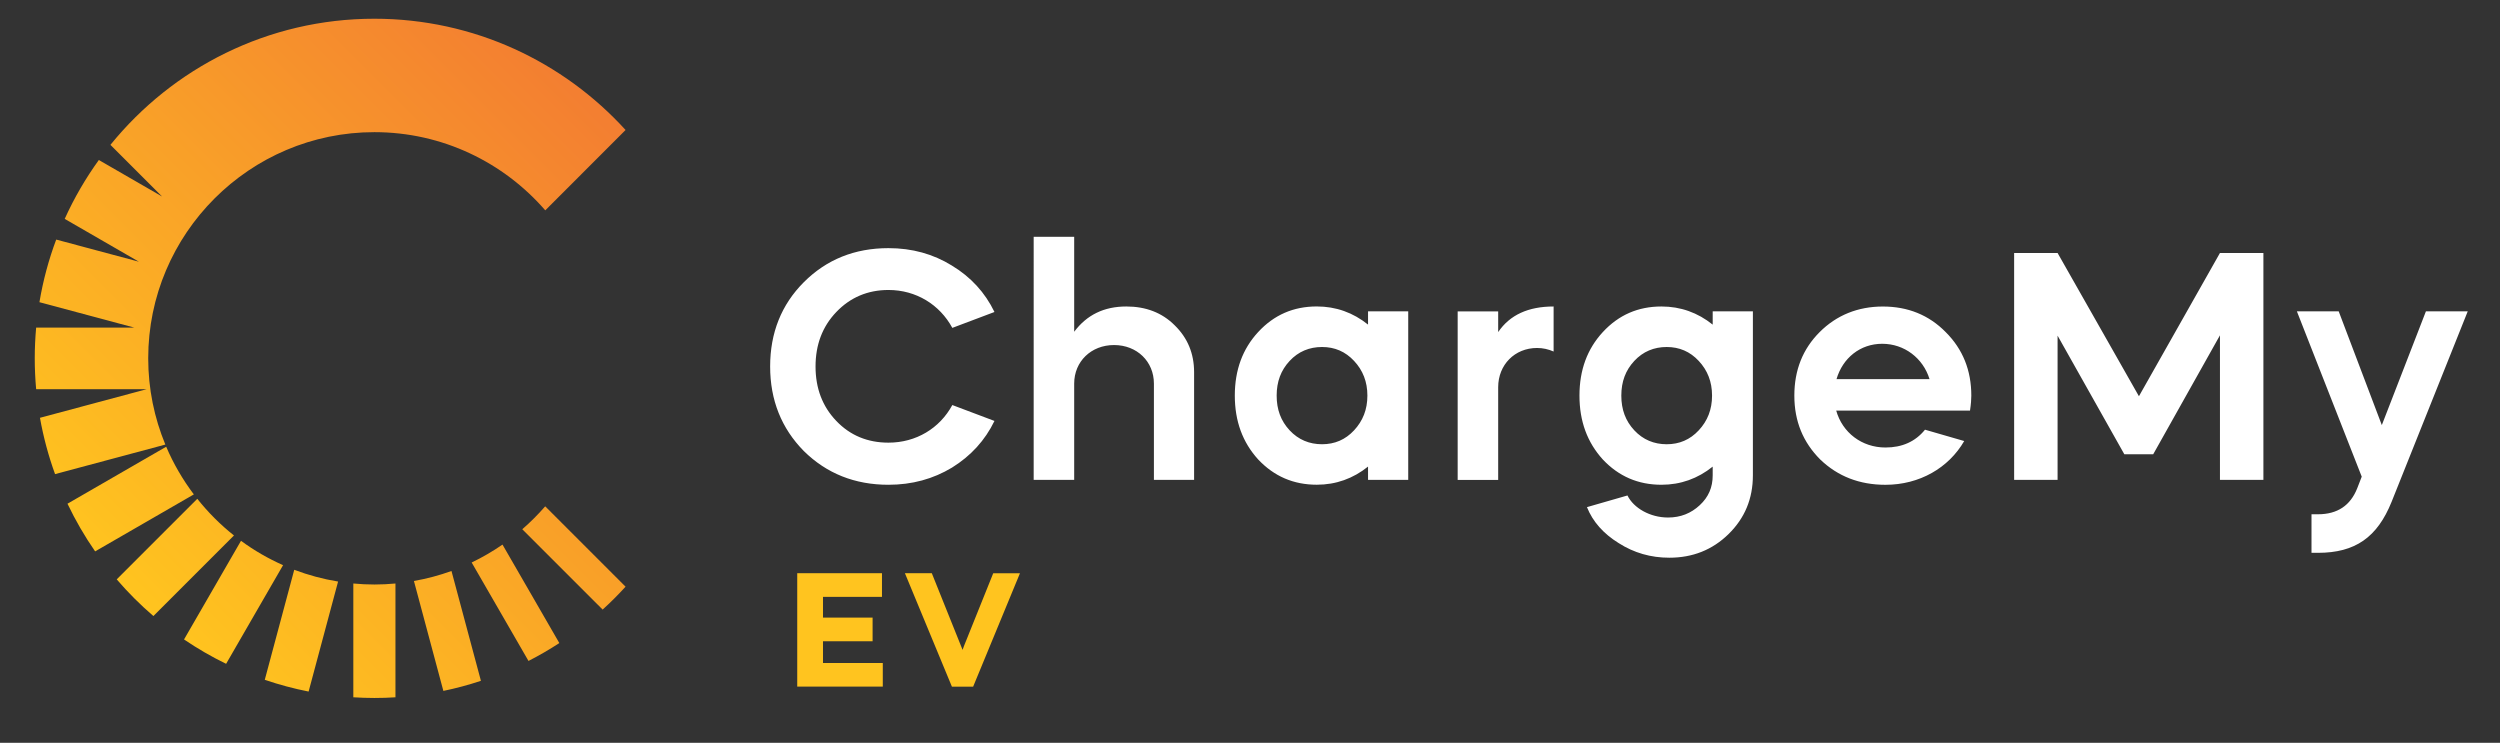 <?xml version="1.0" encoding="UTF-8"?>
<svg id="Layer_1" data-name="Layer 1" xmlns="http://www.w3.org/2000/svg" xmlns:xlink="http://www.w3.org/1999/xlink" viewBox="0 0 767.65 228.08">
  <rect x="0" y="0" width="767.65" height="228.08" fill="#333333" stroke="none"/>
  <defs>
    <style>
      .cls-1 {
        fill: #fff;
      }

      .cls-2 {
        fill: url(#linear-gradient);
      }

      .cls-3 {
        fill: #ffc41f;
      }
    </style>
    <linearGradient id="linear-gradient" x1="41.25" y1="183.73" x2="188.66" y2="36.33" gradientUnits="userSpaceOnUse">
      <stop offset="0" stop-color="#ffc41f"/>
      <stop offset="1" stop-color="#f37e31"/>
    </linearGradient>
  </defs>
  <path class="cls-1" d="M292.32,81.57c5.77,3.48,10.15,8.26,13.04,14.23l-12.94,4.88c-3.88-7.17-11.15-11.64-19.61-11.64-6.37,0-11.74,2.29-16.02,6.77-4.28,4.48-6.37,10.05-6.37,16.72s2.09,12.24,6.37,16.72c4.28,4.48,9.65,6.67,16.02,6.67,8.46,0,15.73-4.38,19.61-11.55l12.94,4.88c-2.89,5.97-7.26,10.75-13.04,14.33-5.77,3.48-12.24,5.27-19.51,5.27-10.35,0-19.01-3.48-25.98-10.35-6.87-6.97-10.35-15.63-10.35-25.98s3.48-19.01,10.35-25.88c6.97-6.97,15.63-10.45,25.98-10.45,7.27,0,13.73,1.79,19.51,5.37Zm25.08-8.86h12.44v29.16c3.88-5.18,9.16-7.76,16.02-7.76,5.97,0,10.95,1.89,14.83,5.77,3.98,3.88,5.97,8.66,5.97,14.43v33.04h-12.34v-29.56c0-6.77-5.18-11.84-12.24-11.84s-12.24,5.08-12.24,11.84v29.56h-12.44V72.71Zm102.67,26.97v-4.08h12.34v51.75h-12.34v-4.08c-4.58,3.68-9.85,5.57-15.73,5.57-7.17,0-13.14-2.59-18.01-7.76-4.78-5.27-7.17-11.74-7.17-19.61s2.39-14.33,7.17-19.51c4.88-5.28,10.85-7.86,18.01-7.86,5.87,0,11.15,1.89,15.73,5.57Zm-14.13,6.87c-3.88,0-7.27,1.39-9.95,4.28-2.69,2.89-3.98,6.37-3.98,10.65s1.29,7.76,3.98,10.65c2.69,2.89,6.07,4.28,9.95,4.28s7.17-1.39,9.85-4.28,4.08-6.37,4.08-10.65-1.39-7.76-4.08-10.65-5.97-4.28-9.85-4.28Zm54.09-4.58c3.58-5.28,9.26-7.86,17.02-7.86v13.83c-1.59-.7-3.28-1.09-5.08-1.09-6.87,0-11.94,5.18-11.94,12.04v28.47h-12.44v-51.75h12.44v6.37Zm65.87-2.29v-4.08h12.34v50.36c0,7.17-2.49,13.14-7.46,18.02-4.98,4.88-11.05,7.27-18.21,7.27-5.67,0-10.85-1.49-15.53-4.48-4.68-2.89-7.96-6.57-9.75-11.05l12.44-3.58c1.89,3.88,6.97,6.77,12.44,6.77,3.88,0,7.07-1.29,9.75-3.78,2.69-2.49,3.98-5.47,3.98-9.16v-2.69c-4.58,3.68-9.85,5.57-15.73,5.57-7.17,0-13.14-2.59-18.01-7.76-4.78-5.27-7.17-11.74-7.17-19.61s2.39-14.33,7.17-19.51c4.88-5.28,10.85-7.86,18.01-7.86,5.87,0,11.15,1.89,15.73,5.57Zm-14.13,6.87c-3.88,0-7.27,1.39-9.95,4.28-2.69,2.89-3.98,6.37-3.98,10.65s1.29,7.76,3.98,10.65c2.69,2.89,6.07,4.28,9.95,4.28s7.17-1.39,9.85-4.28c2.69-2.89,4.08-6.37,4.08-10.65s-1.39-7.76-4.08-10.65c-2.69-2.89-5.97-4.28-9.85-4.28Zm52.05,19.51c1.89,6.77,7.86,11.35,15.13,11.35,5.08,0,9.16-1.79,12.14-5.47l12.04,3.48c-4.78,8.26-13.73,13.44-24.19,13.44-7.96,0-14.63-2.59-20.01-7.76-5.27-5.27-7.96-11.74-7.96-19.61s2.59-14.33,7.76-19.51,11.74-7.86,19.41-7.86,14.13,2.59,19.31,7.86c5.27,5.27,7.86,11.74,7.86,19.51,0,1.1-.1,2.59-.4,4.58h-41.11Zm28.66-9.65c-1.99-6.47-7.76-10.85-14.53-10.85s-12.14,4.38-14.03,10.85h28.56Zm25.98,30.95V77.68h13.34l24.98,43.99,24.88-43.99h13.34v69.67h-13.34v-44.39l-20.5,36.53h-8.86l-20.5-36.43v44.29h-13.34Zm106.73-1l-19.91-50.76h12.84l13.24,34.93,13.54-34.93h12.84l-23.39,58.52c-4.38,10.85-11.15,15.63-22.59,15.63h-1.99v-11.84h1.99c5.97,0,9.95-2.69,12.04-7.96l1.39-3.58Z"/>
  <g>
    <path class="cls-3" d="M270.82,176.01v7.26h-18.11v6.37h15.23v7.26h-15.23v6.67h18.36v7.26h-26.27v-34.83h26.02Z"/>
    <path class="cls-3" d="M292.29,210.84l-14.43-34.83h8.26l9.45,23.54,.45-1.24,8.96-22.29h8.21l-14.38,34.83h-6.52Z"/>
  </g>
  <path class="cls-2" d="M192.09,180.14c-2.23,2.46-4.58,4.8-7.04,7.04l-24.68-24.67c2.51-2.18,4.86-4.53,7.04-7.04l24.67,24.67Zm-132.57-28.33c-3.39-4.49-6.25-9.4-8.49-14.64l-30.31,17.5c2.44,5.12,5.28,10.01,8.49,14.64l30.31-17.5Zm-42.6-6.23l33.85-9.07c-3.38-8.17-5.26-17.11-5.26-26.48,0-38.29,31.16-69.45,69.45-69.45,20.93,0,39.73,9.32,52.47,24.01l24.66-24.67C173,18.94,145.49,5.75,114.95,5.75c-32.69,0-61.91,15.12-81.04,38.73l15.86,15.86-19.42-11.21c-4.07,5.63-7.59,11.69-10.48,18.08l22.78,13.15-25.39-6.8c-2.31,6.16-4.04,12.59-5.15,19.23l29.11,7.8H11.1c-.28,3.11-.43,6.26-.43,9.45s.15,6.34,.43,9.46H45.06l-32.79,8.79c1.06,5.96,2.62,11.74,4.64,17.3Zm43.66,7.58l-24.74,24.74c3.46,4.03,7.23,7.8,11.26,11.26l24.74-24.74c-4.17-3.31-7.95-7.09-11.26-11.26Zm60.85,60.95v-34.94c-2.13,.2-4.29,.31-6.47,.31s-4.34-.11-6.47-.31v34.94c2.14,.13,4.3,.21,6.47,.21s4.33-.07,6.47-.21Zm17.21-38.79c-3.71,1.35-7.57,2.37-11.54,3.08l9.04,33.75c3.93-.81,7.78-1.85,11.53-3.1l-9.04-33.73Zm15.66-8.1c-3,2.07-6.16,3.91-9.47,5.5l17.45,30.23c3.26-1.67,6.42-3.5,9.47-5.49l-17.45-30.23Zm-50.49,11.35c-4.66-.76-9.16-1.98-13.46-3.61l-9.05,33.78c4.36,1.49,8.86,2.7,13.46,3.61l9.05-33.77Zm-16.89-5.03c-4.59-2.03-8.92-4.54-12.92-7.48l-17.49,30.29c4.11,2.79,8.42,5.29,12.92,7.48l17.49-30.29Z"/>
</svg>